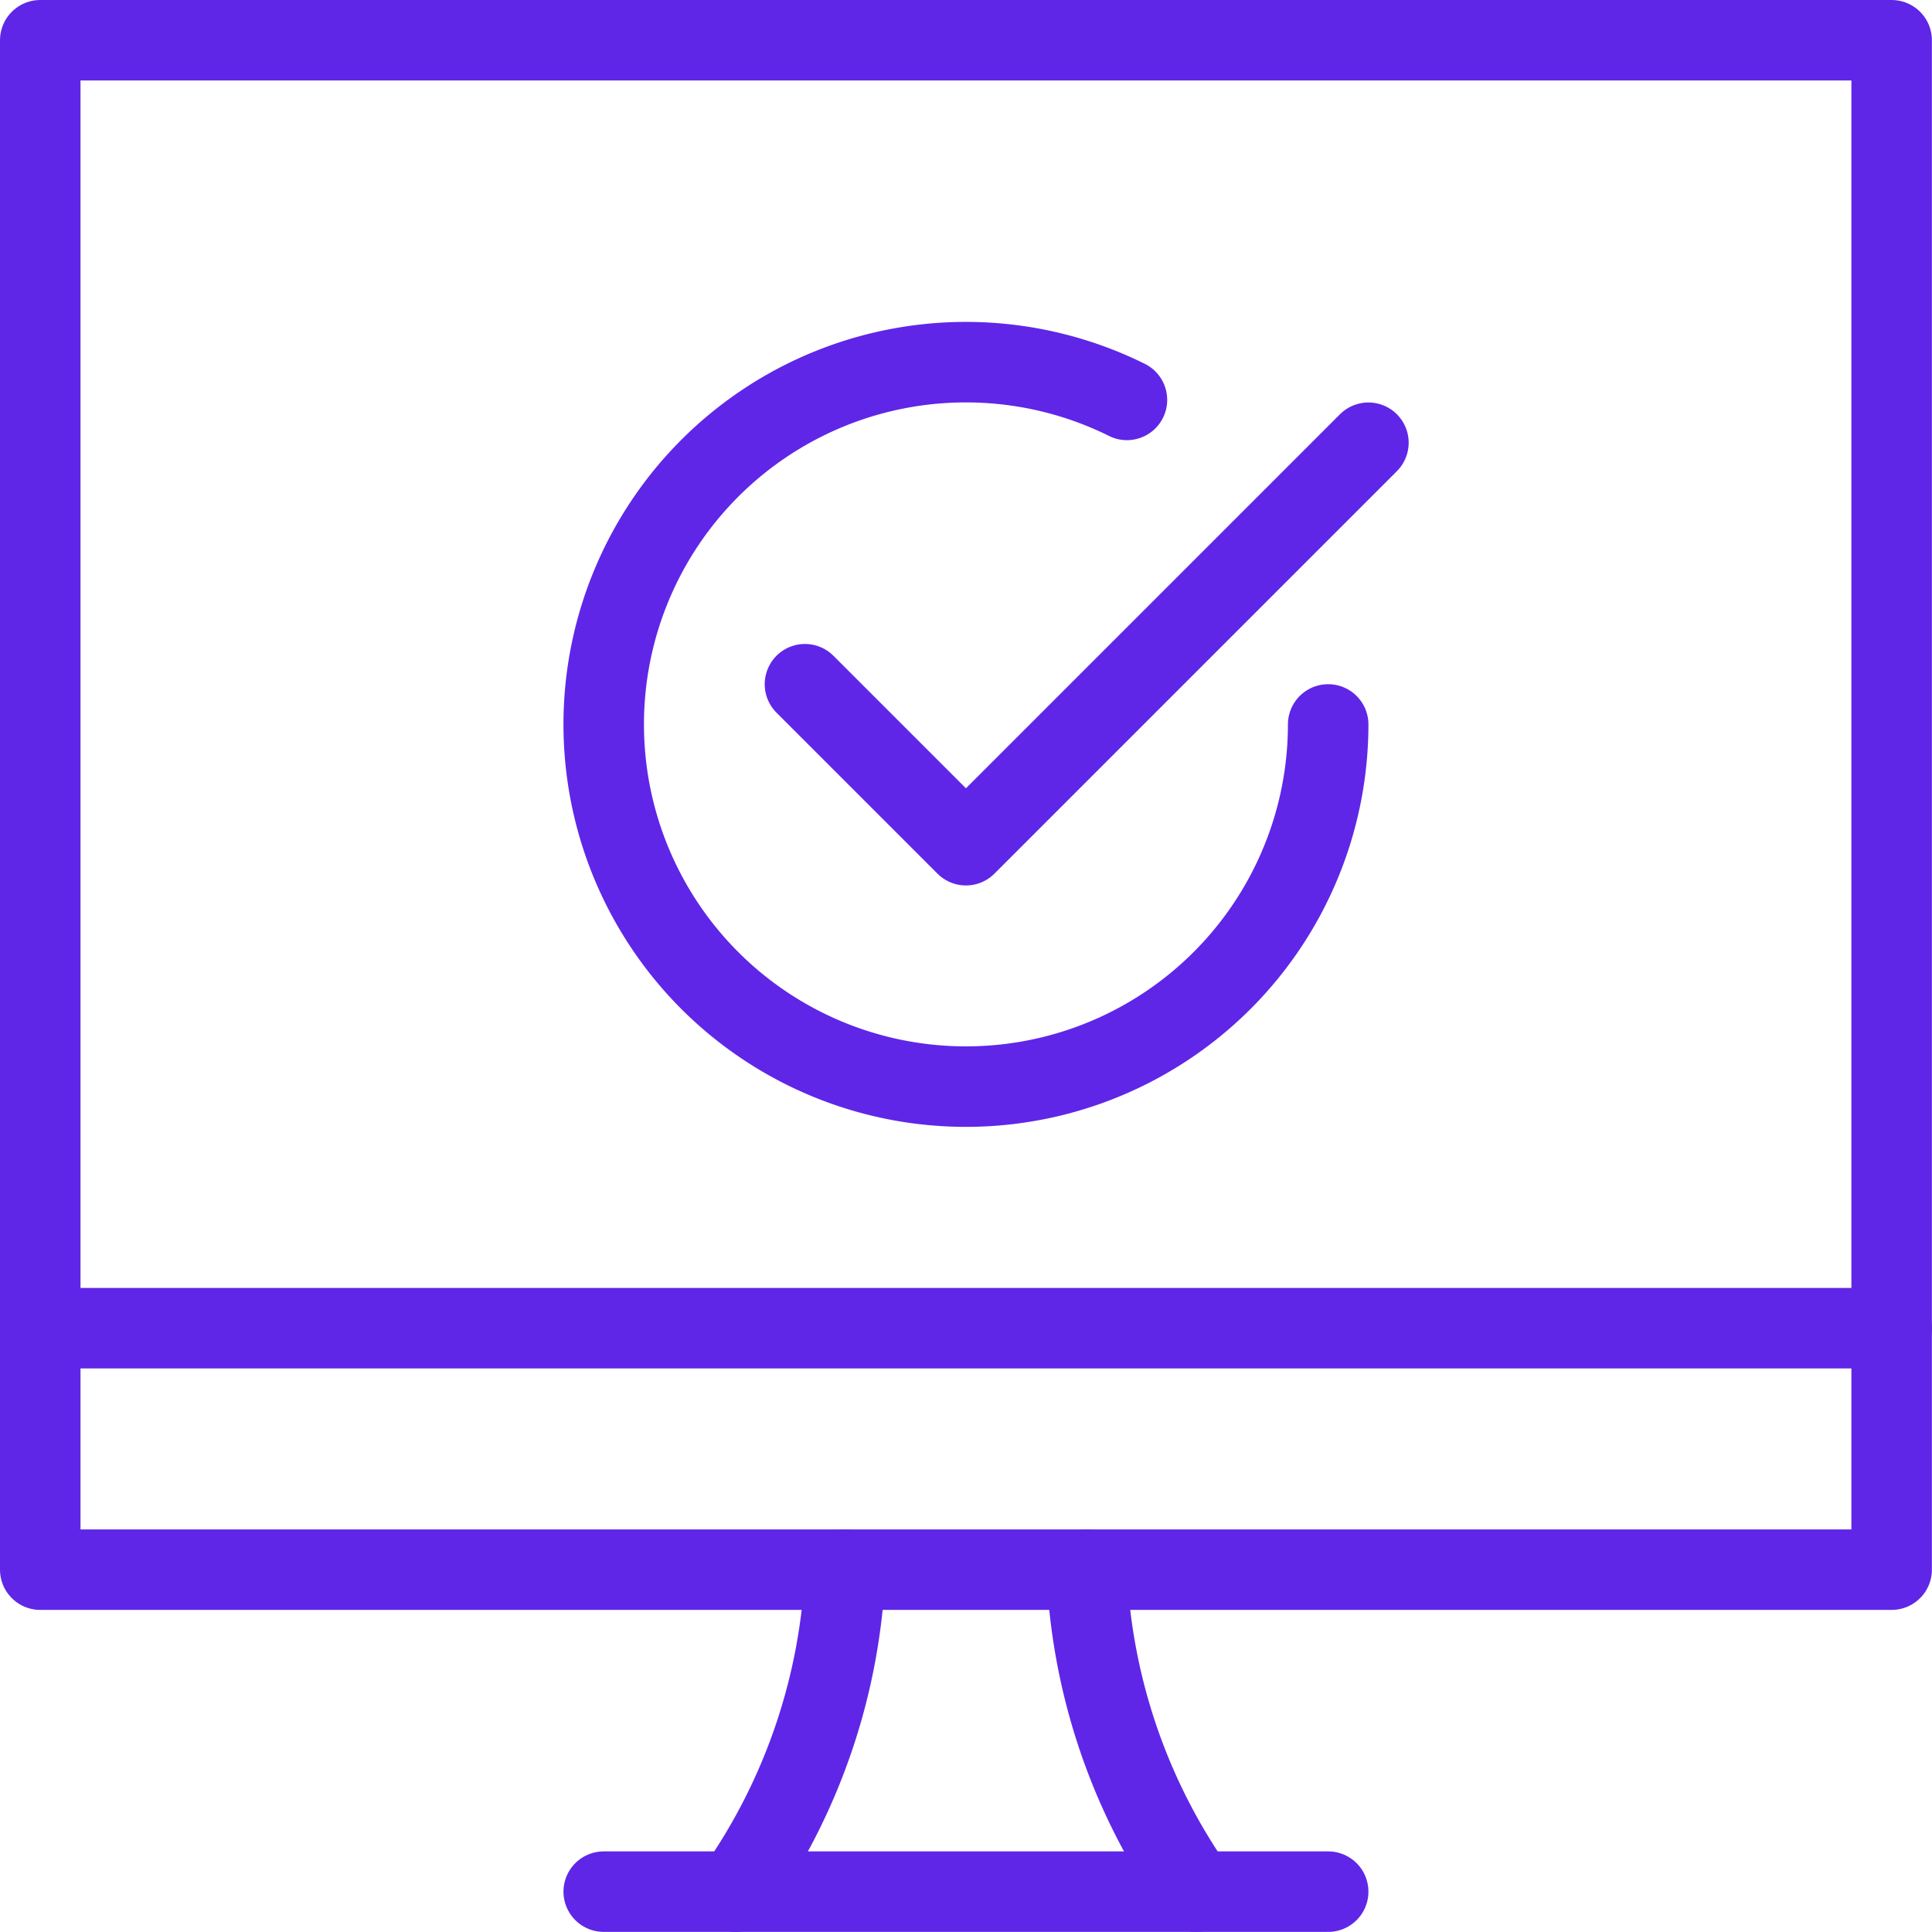 <svg xmlns="http://www.w3.org/2000/svg" version="1.1" xmlns:xlink="http://www.w3.org/1999/xlink" xmlns:svgjs="http://svgjs.com/svgjs" viewBox="0 0 140 140" width="140" height="140"><g transform="matrix(5.833,0,0,5.833,0,0)"><path d="M9.138,23.5a7.486,7.486,0,0,0,1.362-4" fill="none" stroke="#5f26e8" stroke-linecap="round" stroke-linejoin="round"></path><path d="M14.862,23.5a7.486,7.486,0,0,1-1.362-4" fill="none" stroke="#5f26e8" stroke-linecap="round" stroke-linejoin="round"></path><path d="M7.5 23.5L16.5 23.5" fill="none" stroke="#5f26e8" stroke-linecap="round" stroke-linejoin="round"></path><path d="M0.5 16.5L23.5 16.5" fill="none" stroke="#5f26e8" stroke-linecap="round" stroke-linejoin="round"></path><path d="M0.500 0.500 L23.500 0.500 L23.500 19.500 L0.500 19.500 Z" fill="none" stroke="#5f26e8" stroke-linecap="round" stroke-linejoin="round"></path><path d="M17 5.5L12 10.5 10 8.5" fill="none" stroke="#5f26e8" stroke-linecap="round" stroke-linejoin="round"></path><path d="M16.5,9A4.5,4.5,0,1,1,14,4.968" fill="none" stroke="#5f26e8" stroke-linecap="round" stroke-linejoin="round"></path></g></svg>
